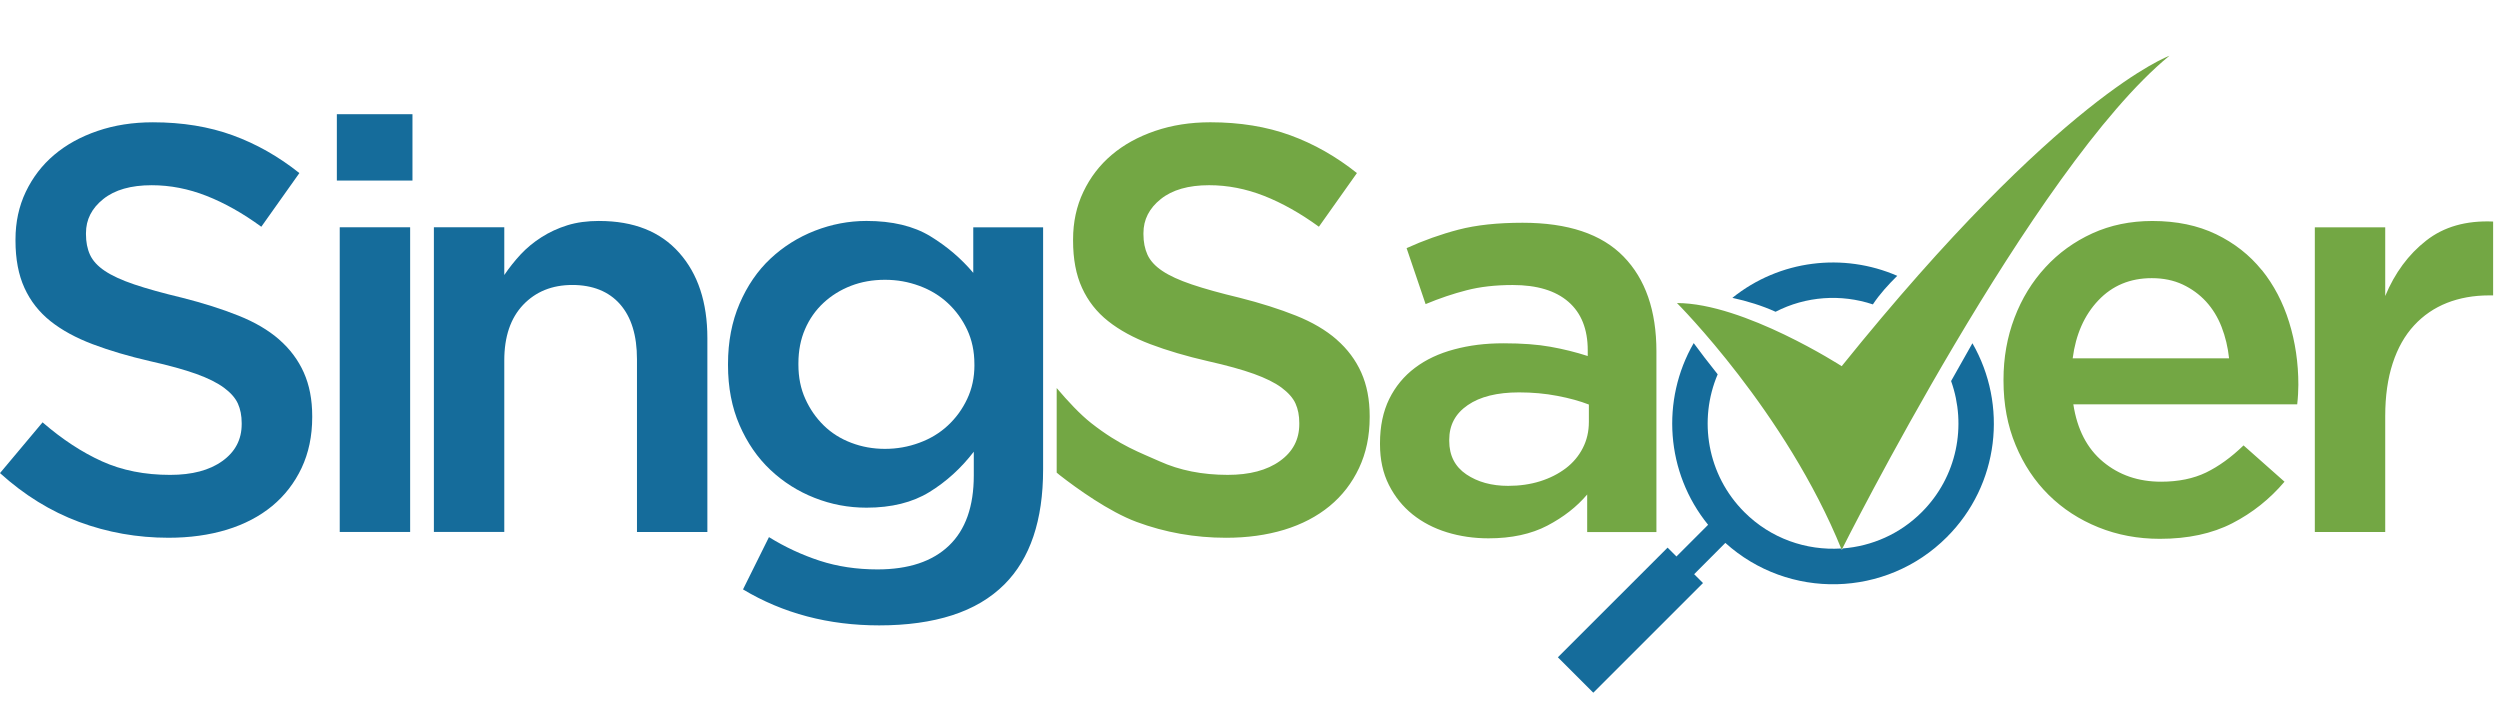 <svg width="157" height="44" viewBox="0 0 157 44" fill="none" xmlns="http://www.w3.org/2000/svg">
<path d="M156.568 18.551V13.913C154.875 13.84 153.473 14.238 152.364 15.11C151.252 15.979 150.395 17.138 149.792 18.589V14.276H145.371V33.409H149.792V26.126C149.792 24.871 149.95 23.766 150.263 22.81C150.574 21.856 151.024 21.064 151.603 20.438C152.182 19.809 152.873 19.338 153.669 19.022C154.467 18.709 155.346 18.551 156.314 18.551H156.568ZM136.243 3.502C136.243 3.502 129.389 5.947 115.659 22.996C115.659 22.996 109.516 19.032 105.314 19.032C105.314 19.032 112.154 25.86 115.659 34.526C115.659 34.526 127.705 10.486 136.243 3.5M130.164 22.504C130.359 21.006 130.894 19.79 131.777 18.862C132.658 17.932 133.777 17.468 135.129 17.468C135.855 17.468 136.498 17.6 137.07 17.866C137.635 18.132 138.123 18.488 138.537 18.935C138.947 19.383 139.275 19.913 139.515 20.53C139.755 21.147 139.911 21.804 139.986 22.504H130.164ZM142.035 16.957C141.272 16.014 140.318 15.265 139.171 14.71C138.022 14.156 136.688 13.878 135.167 13.878C133.789 13.878 132.533 14.139 131.4 14.655C130.263 15.176 129.278 15.885 128.447 16.792C127.613 17.699 126.965 18.756 126.508 19.962C126.049 21.171 125.82 22.464 125.82 23.841V23.912C125.82 25.387 126.072 26.734 126.581 27.952C127.085 29.172 127.783 30.218 128.663 31.087C129.547 31.958 130.583 32.632 131.78 33.115C132.976 33.598 134.262 33.838 135.64 33.838C137.402 33.838 138.919 33.513 140.186 32.861C141.456 32.208 142.546 31.337 143.467 30.251L140.895 27.971C140.123 28.72 139.336 29.287 138.542 29.674C137.744 30.058 136.801 30.251 135.716 30.251C134.288 30.251 133.075 29.834 132.072 29C131.068 28.166 130.447 26.965 130.206 25.394H144.264C144.287 25.177 144.308 24.965 144.318 24.76C144.329 24.555 144.337 24.355 144.337 24.162C144.337 22.786 144.143 21.474 143.757 20.231C143.371 18.987 142.796 17.892 142.038 16.95M83.943 21.324C83.265 20.732 82.412 20.231 81.385 19.821C80.353 19.409 79.173 19.034 77.84 18.697C76.63 18.407 75.631 18.13 74.844 17.863C74.057 17.597 73.44 17.315 72.99 17.011C72.543 16.712 72.234 16.372 72.062 15.998C71.893 15.623 71.808 15.197 71.808 14.71V14.639C71.808 13.793 72.171 13.08 72.896 12.502C73.619 11.921 74.635 11.631 75.937 11.631C77.098 11.631 78.245 11.855 79.381 12.3C80.516 12.747 81.663 13.393 82.827 14.238L85.215 10.868C83.91 9.829 82.518 9.038 81.032 8.496C79.546 7.954 77.873 7.679 76.012 7.679C74.755 7.679 73.598 7.86 72.538 8.223C71.478 8.585 70.569 9.087 69.813 9.728C69.059 10.366 68.466 11.141 68.035 12.048C67.603 12.952 67.389 13.949 67.389 15.037V15.11C67.389 16.271 67.575 17.261 67.952 18.08C68.327 18.902 68.873 19.599 69.589 20.165C70.303 20.732 71.189 21.215 72.239 21.613C73.292 22.011 74.498 22.369 75.857 22.68C77.042 22.947 78.005 23.213 78.745 23.479C79.482 23.745 80.066 24.035 80.488 24.348C80.909 24.664 81.204 24.996 81.359 25.344C81.517 25.695 81.595 26.1 81.595 26.562V26.633C81.595 27.599 81.192 28.371 80.379 28.951C79.572 29.532 78.476 29.822 77.103 29.822C75.508 29.822 74.081 29.539 72.826 28.972C71.622 28.428 70.35 27.999 68.532 26.574C67.83 26.023 67.05 25.186 66.36 24.369V29.681C66.433 29.744 66.504 29.801 66.562 29.848C67.627 30.677 69.648 32.133 71.377 32.776C73.165 33.44 75.04 33.772 76.995 33.772C78.323 33.772 79.541 33.605 80.653 33.268C81.76 32.929 82.709 32.432 83.5 31.782C84.292 31.129 84.907 30.331 85.349 29.391C85.792 28.449 86.016 27.387 86.016 26.204V26.131C86.016 25.092 85.839 24.181 85.488 23.396C85.137 22.612 84.624 21.922 83.943 21.328M98.335 29.405C97.876 29.754 97.336 30.029 96.724 30.222C96.107 30.416 95.435 30.512 94.71 30.512C93.671 30.512 92.795 30.27 92.081 29.787C91.37 29.304 91.012 28.604 91.012 27.688V27.615C91.012 26.696 91.398 25.973 92.173 25.443C92.946 24.909 94.02 24.642 95.395 24.642C96.241 24.642 97.044 24.715 97.803 24.861C98.566 25.005 99.225 25.189 99.781 25.405V26.494C99.781 27.097 99.654 27.648 99.397 28.143C99.145 28.637 98.787 29.061 98.33 29.41M99.675 31.056V33.412H104.023V22.07C104.023 19.508 103.335 17.522 101.958 16.111C100.58 14.695 98.467 13.989 95.617 13.989C94.046 13.989 92.703 14.132 91.594 14.422C90.482 14.712 89.396 15.101 88.334 15.583L89.528 19.098C90.397 18.735 91.254 18.445 92.1 18.229C92.946 18.009 93.909 17.899 95 17.899C96.521 17.899 97.687 18.25 98.495 18.952C99.303 19.654 99.71 20.669 99.71 21.995V22.358C98.959 22.115 98.179 21.922 97.374 21.778C96.564 21.632 95.579 21.559 94.42 21.559C93.261 21.559 92.274 21.686 91.323 21.941C90.369 22.195 89.547 22.581 88.859 23.1C88.169 23.62 87.629 24.273 87.243 25.057C86.859 25.844 86.664 26.767 86.664 27.829V27.902C86.664 28.866 86.85 29.718 87.224 30.456C87.597 31.195 88.096 31.81 88.711 32.305C89.328 32.799 90.046 33.174 90.868 33.428C91.688 33.68 92.557 33.807 93.476 33.807C94.924 33.807 96.156 33.541 97.174 33.009C98.189 32.477 99.023 31.826 99.675 31.054" fill="#73A744"/>
<path d="M17.532 21.322C16.853 20.731 16 20.229 14.971 19.82C13.942 19.407 12.759 19.033 11.429 18.696C10.218 18.406 9.219 18.128 8.432 17.862C7.646 17.596 7.029 17.313 6.579 17.01C6.131 16.71 5.823 16.371 5.651 15.997C5.481 15.622 5.399 15.196 5.399 14.708V14.638C5.399 13.792 5.761 13.078 6.485 12.501C7.21 11.919 8.225 11.632 9.528 11.632C10.689 11.632 11.836 11.856 12.969 12.301C14.107 12.749 15.254 13.394 16.41 14.24L18.801 10.869C17.498 9.83 16.102 9.039 14.616 8.497C13.129 7.955 11.457 7.68 9.598 7.68C8.343 7.68 7.182 7.861 6.124 8.224C5.062 8.587 4.155 9.088 3.399 9.729C2.645 10.367 2.052 11.142 1.618 12.049C1.187 12.954 0.973 13.95 0.973 15.038V15.111C0.973 16.272 1.161 17.262 1.536 18.081C1.91 18.903 2.457 19.601 3.17 20.168C3.884 20.736 4.77 21.219 5.823 21.617C6.876 22.015 8.082 22.373 9.438 22.684C10.625 22.95 11.586 23.218 12.326 23.482C13.063 23.748 13.645 24.038 14.069 24.352C14.493 24.667 14.783 24.999 14.941 25.348C15.098 25.699 15.178 26.104 15.178 26.566V26.636C15.178 27.602 14.773 28.375 13.963 28.954C13.155 29.536 12.062 29.823 10.684 29.823C9.09 29.823 7.665 29.541 6.407 28.973C5.151 28.405 3.908 27.59 2.673 26.523L0 29.71C1.522 31.088 3.175 32.11 4.963 32.775C6.751 33.439 8.623 33.771 10.581 33.771C11.909 33.771 13.129 33.604 14.239 33.267C15.348 32.928 16.297 32.431 17.089 31.78C17.878 31.128 18.495 30.33 18.94 29.39C19.383 28.448 19.607 27.385 19.607 26.203V26.13C19.607 25.091 19.43 24.18 19.079 23.395C18.728 22.611 18.215 21.921 17.534 21.327" fill="#156C9B"/>
<path d="M25.757 14.273H21.335V33.407H25.757V14.273Z" fill="#156C9B"/>
<path d="M37.633 13.875C36.886 13.875 36.217 13.964 35.628 14.148C35.039 14.332 34.498 14.582 34.001 14.9C33.506 15.215 33.073 15.576 32.698 15.976C32.326 16.377 31.982 16.81 31.669 17.271V14.273H27.248V33.406H31.669V22.633C31.669 21.139 32.064 19.976 32.853 19.144C33.645 18.313 34.674 17.896 35.944 17.896C37.213 17.896 38.236 18.301 38.942 19.109C39.649 19.914 40.002 21.066 40.002 22.562V33.409H44.423V21.233C44.423 18.986 43.832 17.198 42.652 15.872C41.472 14.542 39.797 13.877 37.63 13.877" fill="#156C9B"/>
<path d="M61.194 22.934C61.194 23.709 61.041 24.416 60.739 25.054C60.438 25.695 60.033 26.25 59.526 26.721C59.02 27.193 58.422 27.555 57.731 27.807C57.044 28.062 56.323 28.189 55.576 28.189C54.83 28.189 54.121 28.062 53.456 27.807C52.79 27.555 52.217 27.193 51.734 26.721C51.252 26.25 50.865 25.695 50.576 25.054C50.284 24.416 50.14 23.695 50.14 22.901V22.826C50.14 22.029 50.279 21.309 50.557 20.67C50.832 20.032 51.221 19.479 51.716 19.019C52.21 18.56 52.785 18.204 53.438 17.95C54.09 17.698 54.804 17.571 55.574 17.571C56.344 17.571 57.041 17.698 57.729 17.95C58.419 18.202 59.017 18.565 59.524 19.036C60.03 19.507 60.435 20.063 60.737 20.703C61.038 21.346 61.192 22.062 61.192 22.859V22.932L61.194 22.934ZM61.121 14.275V17.135C60.372 16.245 59.472 15.474 58.422 14.834C57.371 14.195 56.036 13.875 54.415 13.875C53.306 13.875 52.224 14.082 51.174 14.49C50.121 14.902 49.193 15.486 48.383 16.245C47.572 17.005 46.927 17.95 46.444 19.073C45.961 20.197 45.719 21.459 45.719 22.859V22.932C45.719 24.333 45.961 25.591 46.444 26.7C46.929 27.812 47.572 28.747 48.383 29.51C49.191 30.271 50.116 30.858 51.155 31.265C52.194 31.677 53.282 31.882 54.415 31.882C55.984 31.882 57.303 31.555 58.365 30.902C59.427 30.25 60.358 29.404 61.154 28.366V29.861C61.154 31.802 60.636 33.27 59.597 34.264C58.558 35.26 57.06 35.759 55.103 35.759C53.798 35.759 52.59 35.576 51.48 35.215C50.371 34.852 49.304 34.358 48.291 33.731L46.661 37.015C49.172 38.52 52.024 39.274 55.214 39.274C56.952 39.274 58.48 39.062 59.797 38.638C61.114 38.214 62.207 37.568 63.078 36.699C64.697 35.079 65.507 32.676 65.507 29.487V14.275H61.123H61.121Z" fill="#156C9B"/>
<path d="M25.903 7.172H21.154V11.339H25.903V7.172Z" fill="#156C9B"/>
<path d="M122.53 23.933C123.521 26.712 122.916 29.932 120.69 32.16C119.308 33.545 117.539 34.299 115.732 34.441C115.69 34.495 115.661 34.53 115.661 34.53C115.65 34.502 115.633 34.476 115.624 34.445C113.44 34.582 111.212 33.828 109.544 32.16C107.205 29.822 106.649 26.375 107.87 23.507C107.264 22.748 106.763 22.091 106.364 21.547C104.303 25.12 104.603 29.675 107.269 32.957L105.281 34.947L104.725 34.391L97.835 41.278L100.059 43.502L106.949 36.615L106.393 36.059L108.352 34.094C112.319 37.675 118.441 37.554 122.261 33.731C125.564 30.432 126.091 25.417 123.868 21.556C123.413 22.364 122.968 23.158 122.527 23.933" fill="#156C9B"/>
<path d="M117.616 19.117C118.062 18.444 118.599 17.866 119.147 17.322C115.772 15.855 111.766 16.314 108.793 18.705C109.723 18.907 110.651 19.192 111.506 19.579C113.405 18.599 115.619 18.448 117.619 19.117" fill="#156C9B"/>
</svg>